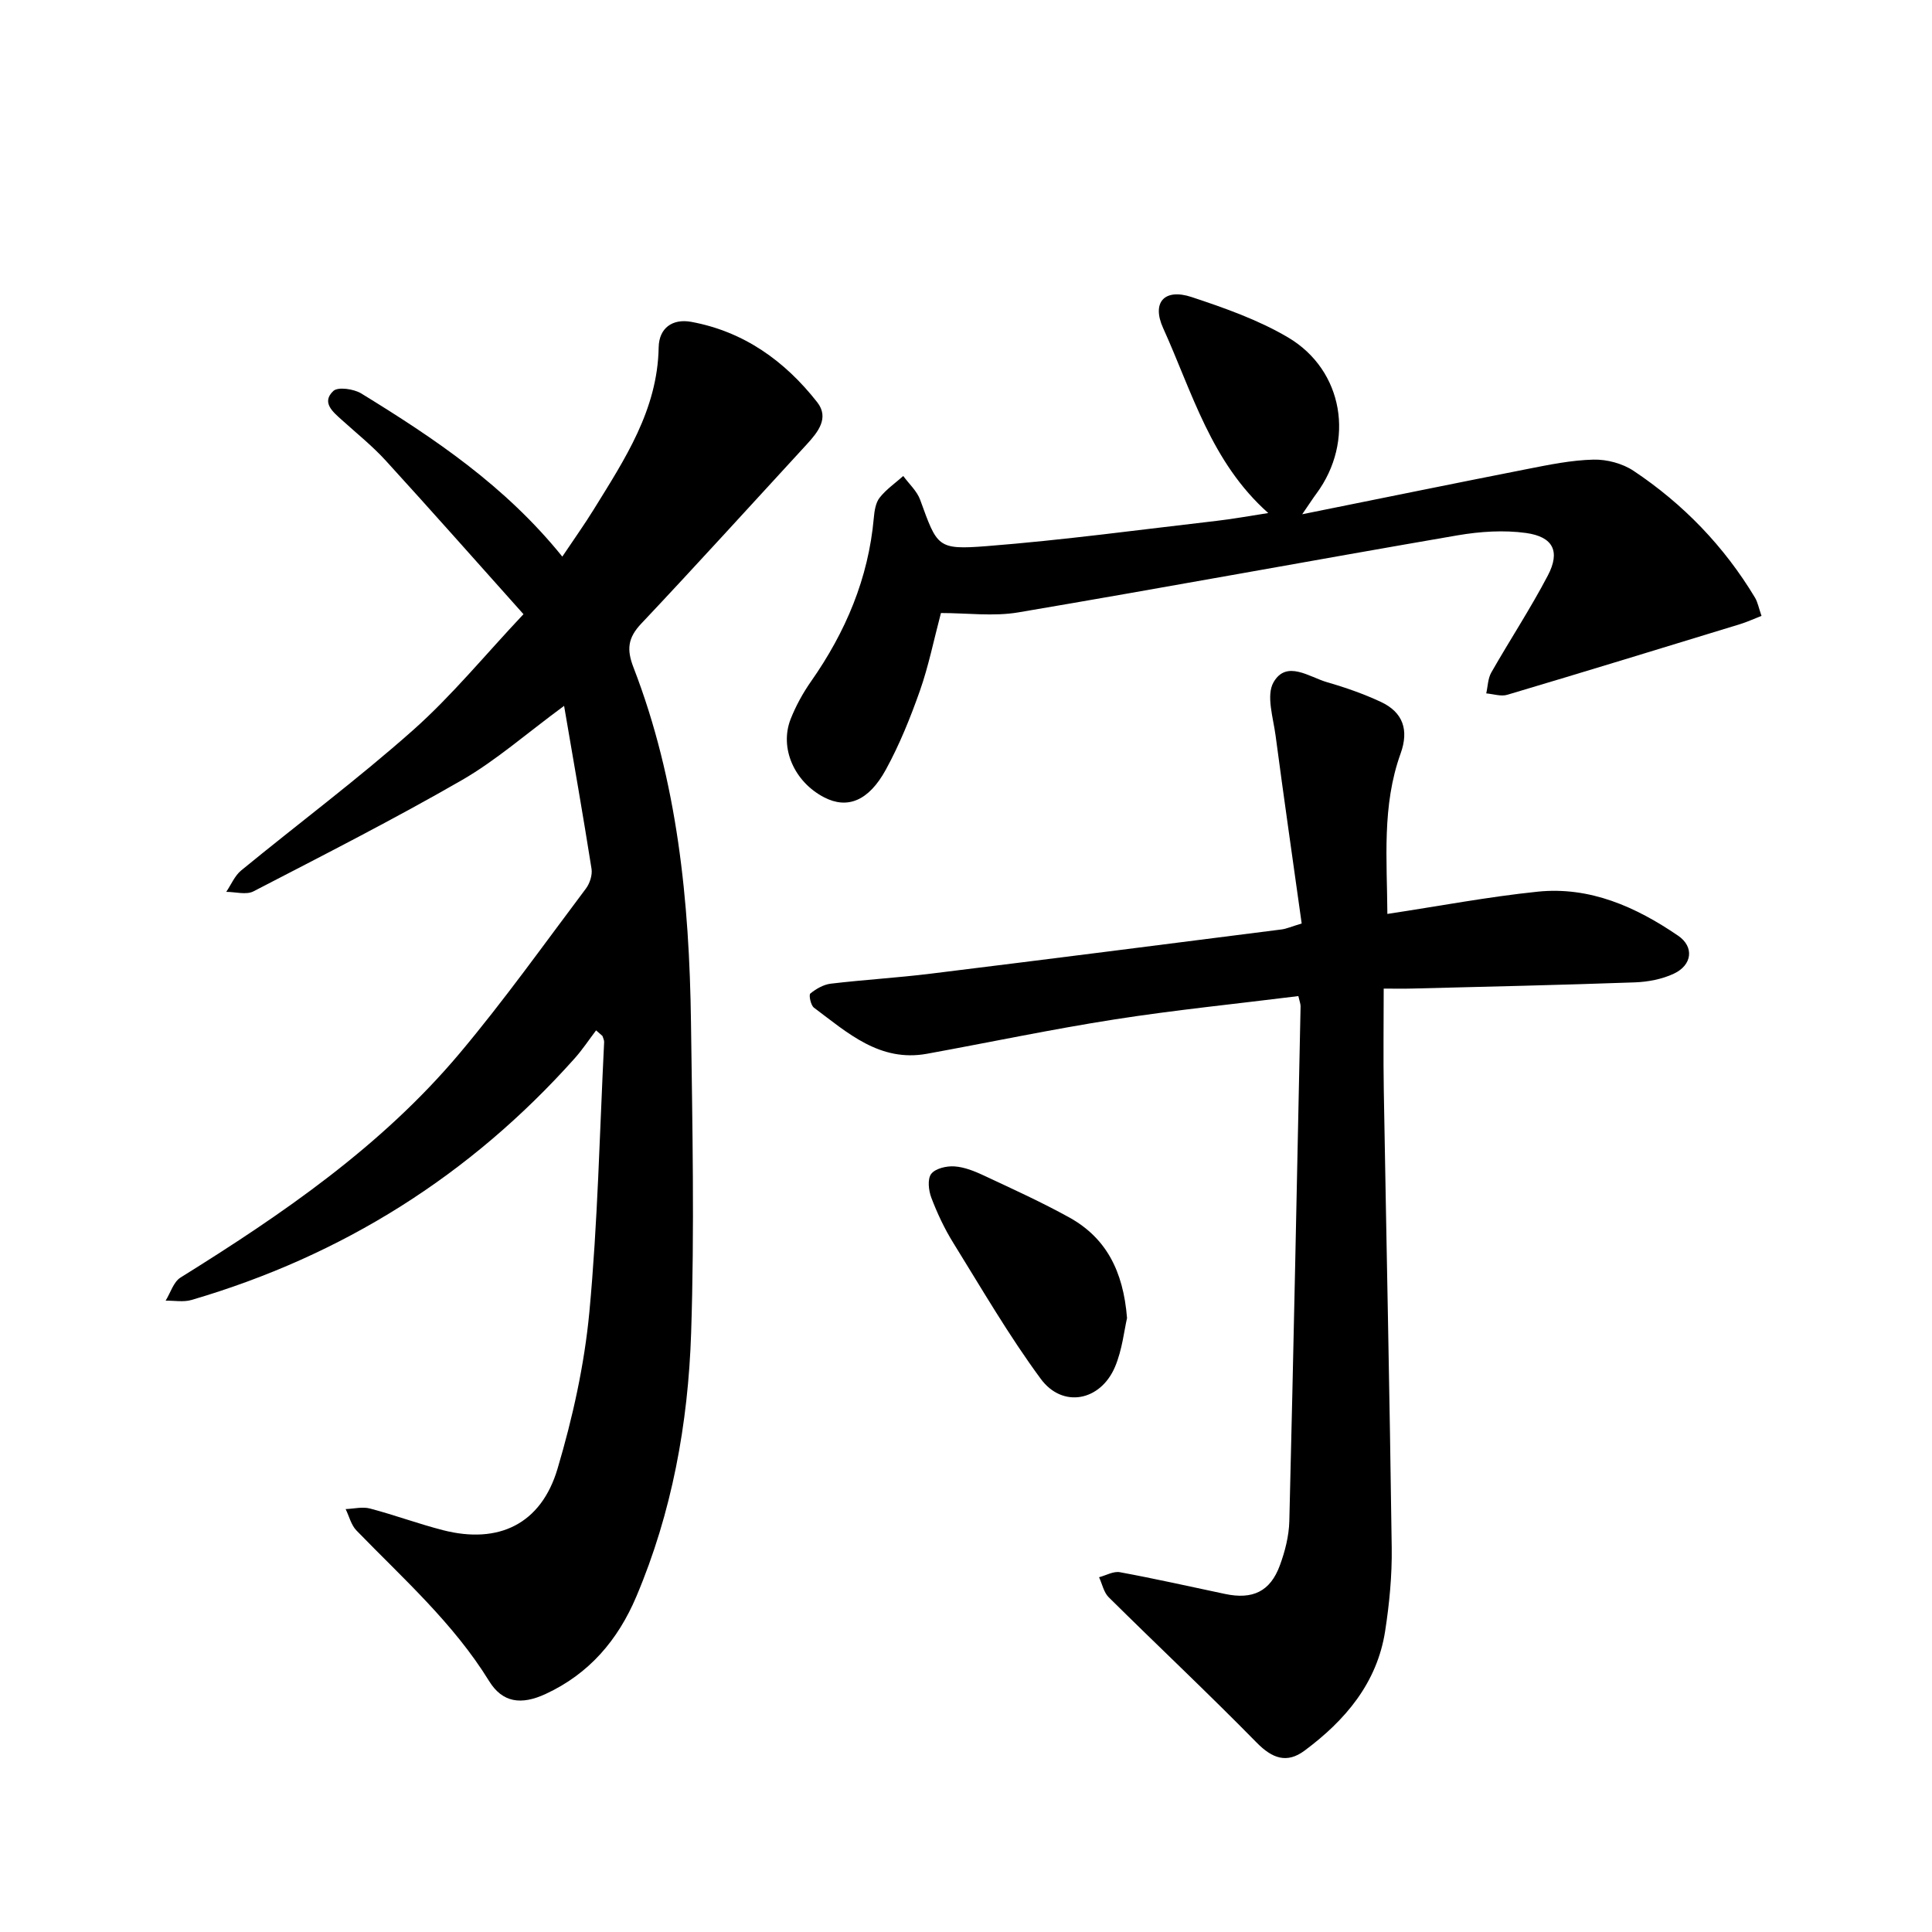 <svg enable-background="new 0 0 400 400" viewBox="0 0 400 400" xmlns="http://www.w3.org/2000/svg"><path d="m123.41 213.33c-1.46 1.93-2.81 3.97-4.41 5.77-21.66 24.27-48.15 40.9-79.34 50.04-1.66.49-3.57.12-5.37.15 1.01-1.63 1.63-3.88 3.09-4.79 21.11-13.14 41.57-27.16 57.72-46.35 9.23-10.97 17.57-22.7 26.2-34.17.81-1.08 1.37-2.81 1.17-4.1-1.73-10.98-3.66-21.92-5.68-33.74-7.88 5.8-14.11 11.31-21.17 15.38-14.12 8.13-28.67 15.53-43.15 23.03-1.49.77-3.74.1-5.63.1 1.02-1.5 1.75-3.33 3.09-4.43 11.86-9.73 24.18-18.92 35.64-29.1 7.99-7.1 14.83-15.49 22.81-23.96-9.58-10.71-18.95-21.32-28.5-31.78-2.77-3.04-6.02-5.64-9.08-8.41-1.89-1.7-4.3-3.65-1.79-6.02.96-.91 4.25-.43 5.8.52 15.08 9.26 29.76 19.08 41.61 33.77 2.41-3.6 4.56-6.61 6.5-9.75 6.42-10.4 13.22-20.61 13.45-33.56.07-4.03 2.86-6.01 6.77-5.29 10.88 2.01 19.36 8.1 26.05 16.63 2.55 3.25.17 6.19-2.17 8.74-11.41 12.39-22.72 24.88-34.28 37.13-2.76 2.93-3.02 5.34-1.59 9.03 9.13 23.61 11.57 48.39 11.91 73.44.29 21.47.74 42.96.03 64.41-.62 18.7-3.96 37.09-11.34 54.52-3.82 9.03-9.78 16.01-18.79 20.18-5.07 2.35-8.95 1.79-11.7-2.68-7.39-11.99-17.81-21.22-27.46-31.17-1.1-1.13-1.51-2.94-2.24-4.43 1.68-.06 3.47-.53 5.03-.12 5.09 1.34 10.04 3.18 15.14 4.49 11.49 2.94 20.3-1.26 23.7-12.72 3.13-10.55 5.56-21.5 6.59-32.43 1.74-18.57 2.13-37.27 3.06-55.91.02-.42-.23-.85-.35-1.27-.45-.39-.88-.77-1.32-1.15z"/><path d="m268.81 206.23c-12.87 1.61-25.51 2.87-38.05 4.83-13 2.03-25.88 4.75-38.83 7.11-9.79 1.78-16.46-4.35-23.42-9.55-.66-.5-1.09-2.64-.74-2.92 1.19-.97 2.73-1.86 4.23-2.04 6.88-.82 13.81-1.22 20.68-2.07 24.23-2.98 48.44-6.08 72.66-9.16.96-.12 1.88-.54 4.16-1.23-1.8-12.9-3.68-25.88-5.4-38.88-.49-3.72-1.99-8.34-.43-11.06 2.69-4.69 7.39-1.08 11.13 0 3.77 1.08 7.52 2.4 11.07 4.05 4.61 2.15 5.87 5.81 4.11 10.7-3.91 10.85-2.8 22.08-2.74 33.21 10.65-1.61 20.85-3.55 31.13-4.61 10.82-1.11 20.36 3.17 29.07 9.12 3.38 2.31 2.9 6.09-.89 7.86-2.45 1.15-5.36 1.7-8.09 1.8-15.35.55-30.71.89-46.07 1.28-1.79.05-3.59.01-5.91.01 0 7.36-.1 14.23.02 21.09.54 31.55 1.22 63.09 1.64 94.64.08 5.76-.48 11.58-1.36 17.28-1.67 10.77-8.26 18.5-16.7 24.77-3.62 2.69-6.65 1.64-9.89-1.66-10.03-10.22-20.47-20.03-30.65-30.11-1.02-1.01-1.34-2.74-1.99-4.14 1.44-.38 2.99-1.29 4.32-1.04 7.28 1.34 14.51 2.97 21.76 4.5 5.72 1.21 9.36-.5 11.35-5.91 1.07-2.9 1.88-6.08 1.96-9.15.88-35.52 1.59-71.04 2.33-106.56.02-.49-.18-.96-.46-2.16z"/><path d="m194.81 126.92c-1.49 5.64-2.56 10.99-4.35 16.08-1.97 5.58-4.21 11.14-7.04 16.32-3.59 6.57-8.02 8.23-12.79 5.76-6.17-3.19-9.3-10.21-6.93-16.22 1.08-2.73 2.54-5.39 4.23-7.8 7.15-10.21 11.86-21.3 12.98-33.81.13-1.45.37-3.14 1.21-4.21 1.35-1.72 3.23-3.01 4.89-4.49 1.19 1.63 2.83 3.1 3.5 4.93 3.55 9.75 3.51 10.39 13.77 9.59 15.93-1.25 31.79-3.41 47.67-5.24 3.4-.39 6.78-1.02 10.63-1.61-11.85-10.52-15.75-25.03-21.76-38.28-2.44-5.37.29-8.29 5.89-6.44 6.83 2.26 13.79 4.72 19.95 8.35 11.55 6.82 13.88 21.55 5.88 32.36-.75 1.01-1.43 2.08-2.93 4.26 16.34-3.29 31.47-6.39 46.63-9.37 4.52-.89 9.09-1.83 13.66-1.94 2.78-.07 6.01.79 8.31 2.32 10.29 6.86 18.74 15.61 25.14 26.25.57.95.77 2.12 1.35 3.78-1.61.63-3.02 1.28-4.49 1.73-16.04 4.91-32.08 9.83-48.15 14.61-1.3.39-2.89-.17-4.35-.29.33-1.45.34-3.09 1.05-4.33 3.84-6.73 8.11-13.22 11.7-20.07 2.61-4.97 1.14-8.02-4.5-8.81-4.62-.64-9.53-.31-14.16.48-30.34 5.22-60.63 10.82-90.98 15.96-5.15.87-10.55.13-16.01.13z"/><path d="m233.34 272.9c-.59 2.52-.99 6.56-2.5 10.12-3.02 7.08-10.85 8.58-15.36 2.46-6.62-8.98-12.25-18.7-18.14-28.2-1.81-2.92-3.3-6.1-4.52-9.31-.57-1.5-.83-3.88-.02-4.93.87-1.13 3.19-1.67 4.82-1.55 2.06.14 4.16.99 6.08 1.89 5.96 2.79 11.97 5.52 17.72 8.7 7.48 4.17 11.14 10.92 11.92 20.82z"/></svg>